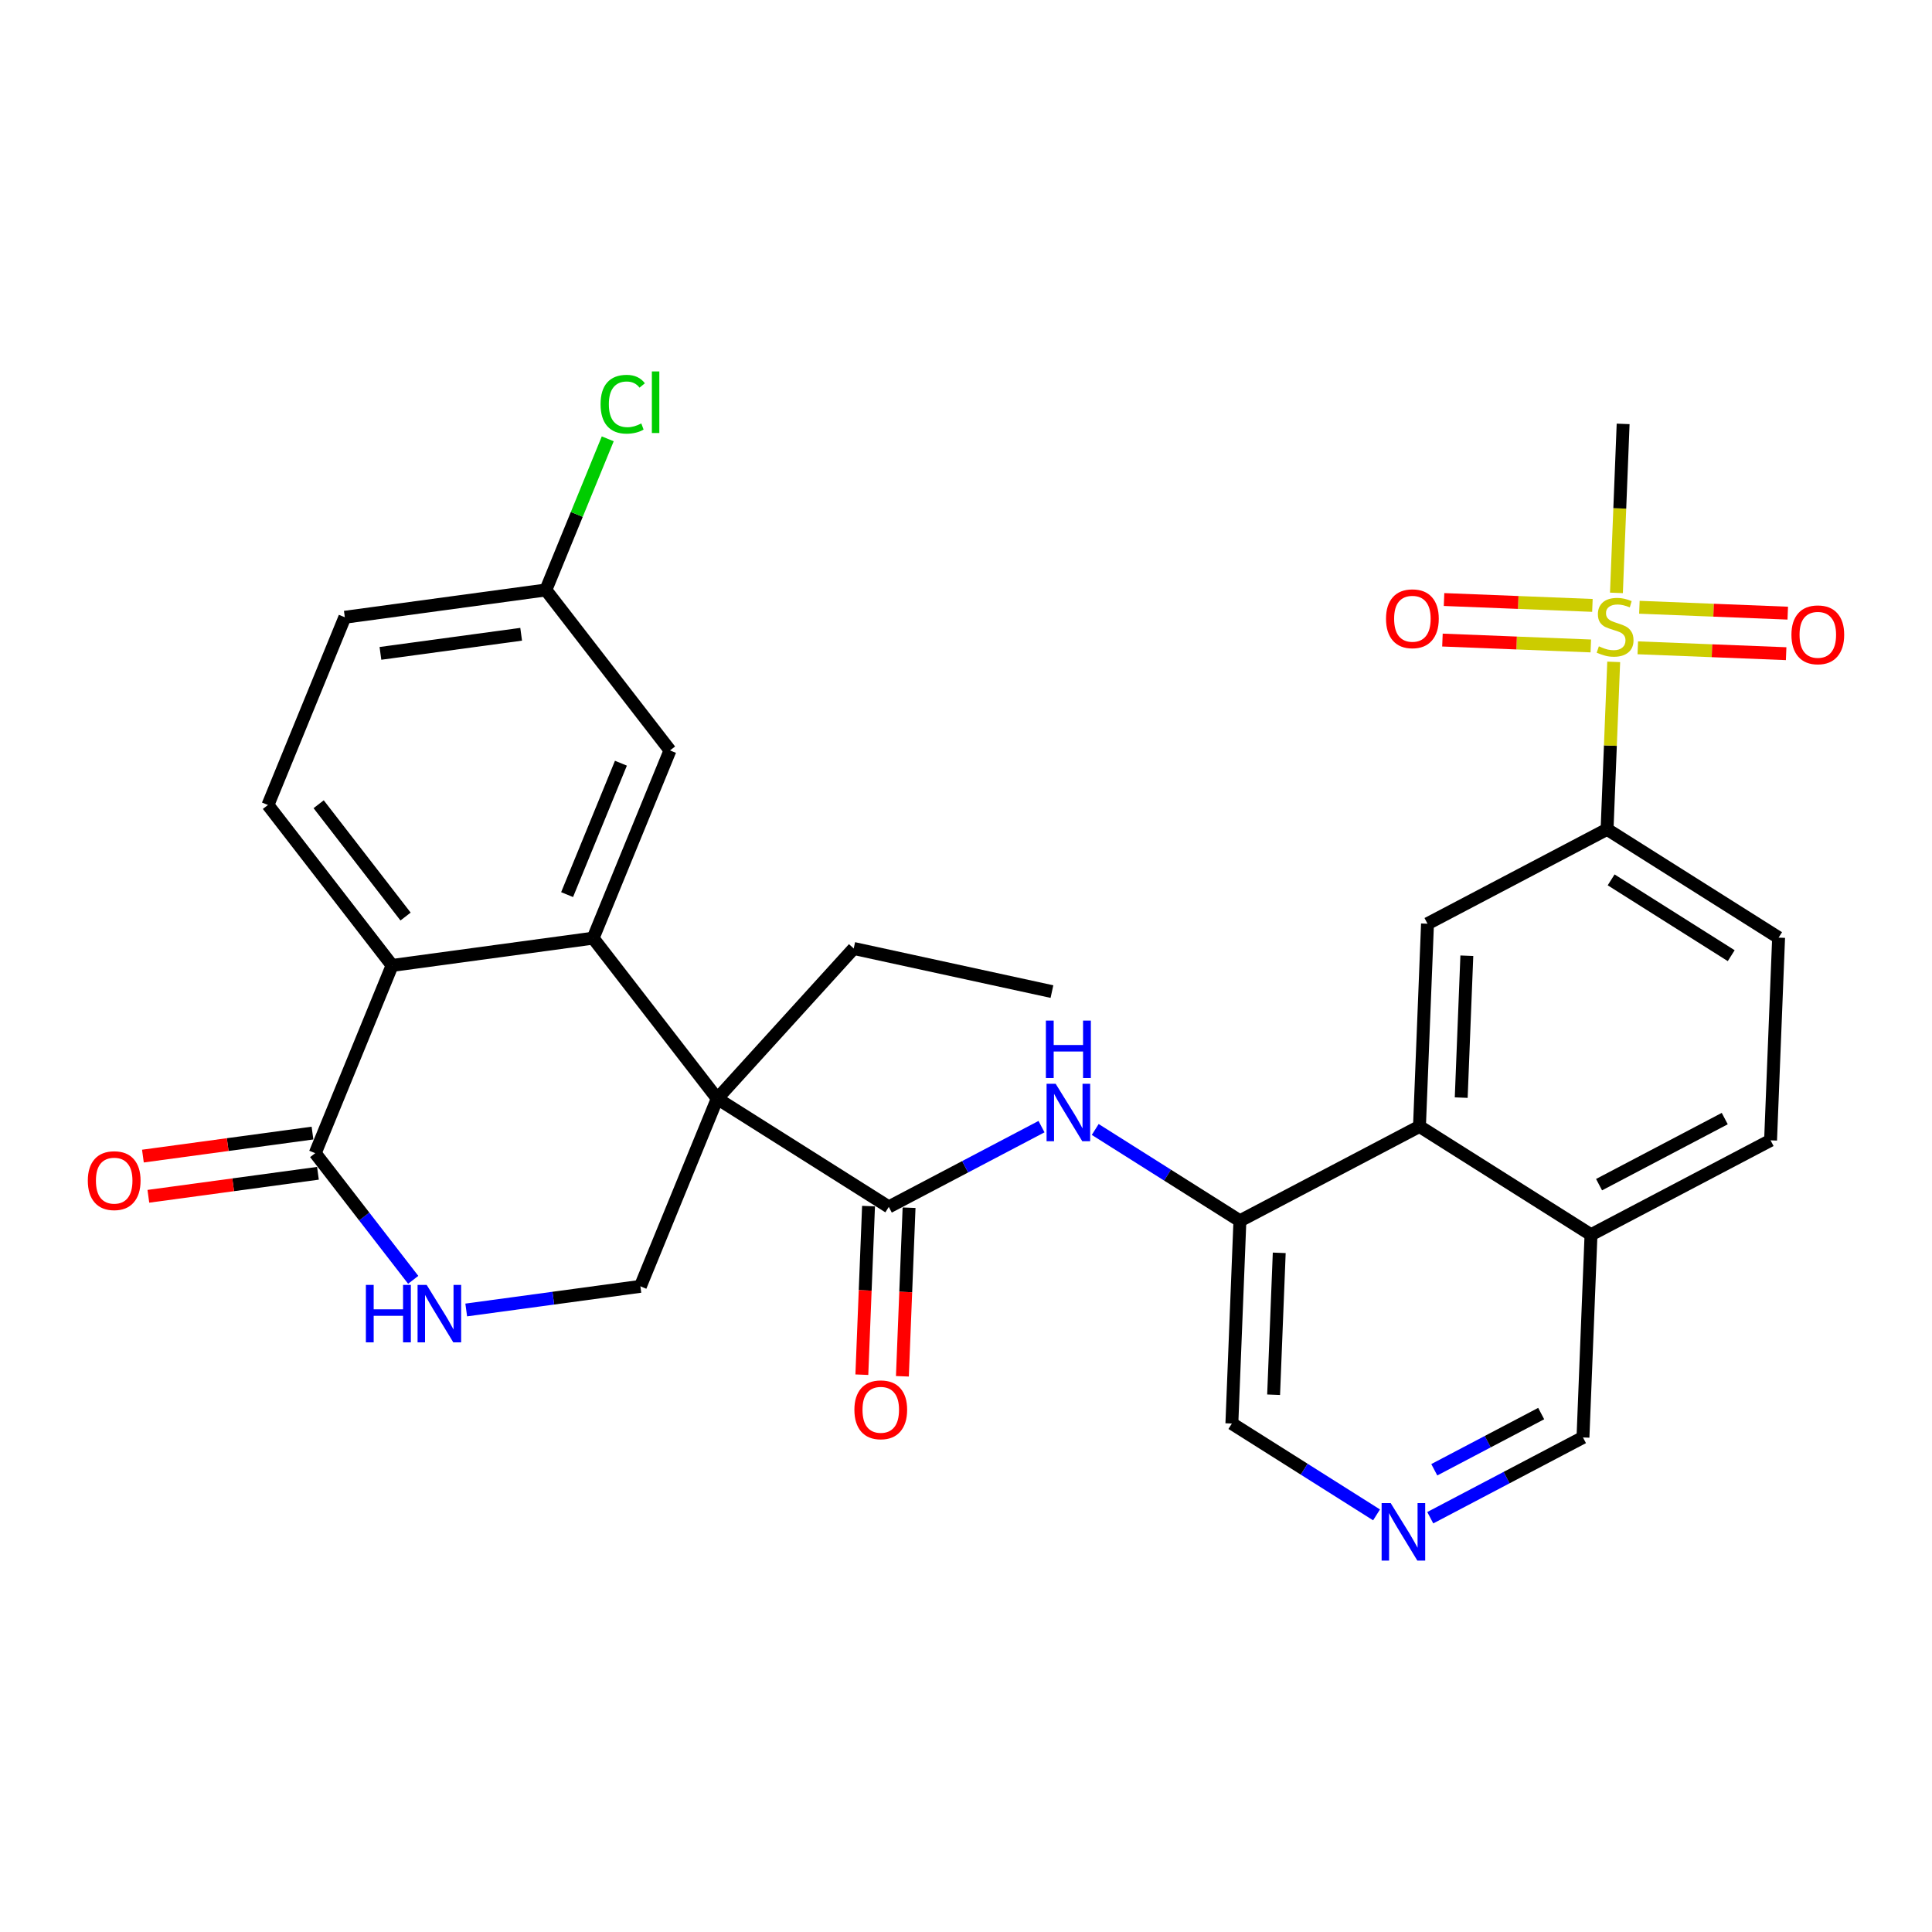 <?xml version='1.0' encoding='iso-8859-1'?>
<svg version='1.1' baseProfile='full'
              xmlns='http://www.w3.org/2000/svg'
                      xmlns:rdkit='http://www.rdkit.org/xml'
                      xmlns:xlink='http://www.w3.org/1999/xlink'
                  xml:space='preserve'
width='300px' height='300px' viewBox='0 0 300 300'>
<!-- END OF HEADER -->
<rect style='opacity:1.0;fill:#FFFFFF;stroke:none' width='300' height='300' x='0' y='0'> </rect>
<rect style='opacity:1.0;fill:#FFFFFF;stroke:none' width='300' height='300' x='0' y='0'> </rect>
<path class='bond-0 atom-0 atom-1' d='M 163.346,153.973 L 132.565,147.279' style='fill:none;fill-rule:evenodd;stroke:#000000;stroke-width:2.0px;stroke-linecap:butt;stroke-linejoin:miter;stroke-opacity:1' />
<path class='bond-1 atom-1 atom-2' d='M 132.565,147.279 L 111.376,170.59' style='fill:none;fill-rule:evenodd;stroke:#000000;stroke-width:2.0px;stroke-linecap:butt;stroke-linejoin:miter;stroke-opacity:1' />
<path class='bond-2 atom-2 atom-3' d='M 111.376,170.59 L 138.012,187.408' style='fill:none;fill-rule:evenodd;stroke:#000000;stroke-width:2.0px;stroke-linecap:butt;stroke-linejoin:miter;stroke-opacity:1' />
<path class='bond-19 atom-2 atom-20' d='M 111.376,170.59 L 99.439,199.741' style='fill:none;fill-rule:evenodd;stroke:#000000;stroke-width:2.0px;stroke-linecap:butt;stroke-linejoin:miter;stroke-opacity:1' />
<path class='bond-30 atom-30 atom-2' d='M 92.099,145.676 L 111.376,170.59' style='fill:none;fill-rule:evenodd;stroke:#000000;stroke-width:2.0px;stroke-linecap:butt;stroke-linejoin:miter;stroke-opacity:1' />
<path class='bond-3 atom-3 atom-4' d='M 134.865,187.283 L 134.346,200.372' style='fill:none;fill-rule:evenodd;stroke:#000000;stroke-width:2.0px;stroke-linecap:butt;stroke-linejoin:miter;stroke-opacity:1' />
<path class='bond-3 atom-3 atom-4' d='M 134.346,200.372 L 133.827,213.461' style='fill:none;fill-rule:evenodd;stroke:#FF0000;stroke-width:2.0px;stroke-linecap:butt;stroke-linejoin:miter;stroke-opacity:1' />
<path class='bond-3 atom-3 atom-4' d='M 141.16,187.533 L 140.641,200.622' style='fill:none;fill-rule:evenodd;stroke:#000000;stroke-width:2.0px;stroke-linecap:butt;stroke-linejoin:miter;stroke-opacity:1' />
<path class='bond-3 atom-3 atom-4' d='M 140.641,200.622 L 140.123,213.711' style='fill:none;fill-rule:evenodd;stroke:#FF0000;stroke-width:2.0px;stroke-linecap:butt;stroke-linejoin:miter;stroke-opacity:1' />
<path class='bond-4 atom-3 atom-5' d='M 138.012,187.408 L 149.868,181.175' style='fill:none;fill-rule:evenodd;stroke:#000000;stroke-width:2.0px;stroke-linecap:butt;stroke-linejoin:miter;stroke-opacity:1' />
<path class='bond-4 atom-3 atom-5' d='M 149.868,181.175 L 161.725,174.943' style='fill:none;fill-rule:evenodd;stroke:#0000FF;stroke-width:2.0px;stroke-linecap:butt;stroke-linejoin:miter;stroke-opacity:1' />
<path class='bond-5 atom-5 atom-6' d='M 170.066,175.383 L 181.299,182.476' style='fill:none;fill-rule:evenodd;stroke:#0000FF;stroke-width:2.0px;stroke-linecap:butt;stroke-linejoin:miter;stroke-opacity:1' />
<path class='bond-5 atom-5 atom-6' d='M 181.299,182.476 L 192.531,189.568' style='fill:none;fill-rule:evenodd;stroke:#000000;stroke-width:2.0px;stroke-linecap:butt;stroke-linejoin:miter;stroke-opacity:1' />
<path class='bond-6 atom-6 atom-7' d='M 192.531,189.568 L 191.284,221.045' style='fill:none;fill-rule:evenodd;stroke:#000000;stroke-width:2.0px;stroke-linecap:butt;stroke-linejoin:miter;stroke-opacity:1' />
<path class='bond-6 atom-6 atom-7' d='M 198.639,194.539 L 197.766,216.573' style='fill:none;fill-rule:evenodd;stroke:#000000;stroke-width:2.0px;stroke-linecap:butt;stroke-linejoin:miter;stroke-opacity:1' />
<path class='bond-31 atom-19 atom-6' d='M 220.414,174.91 L 192.531,189.568' style='fill:none;fill-rule:evenodd;stroke:#000000;stroke-width:2.0px;stroke-linecap:butt;stroke-linejoin:miter;stroke-opacity:1' />
<path class='bond-7 atom-7 atom-8' d='M 191.284,221.045 L 202.517,228.137' style='fill:none;fill-rule:evenodd;stroke:#000000;stroke-width:2.0px;stroke-linecap:butt;stroke-linejoin:miter;stroke-opacity:1' />
<path class='bond-7 atom-7 atom-8' d='M 202.517,228.137 L 213.749,235.23' style='fill:none;fill-rule:evenodd;stroke:#0000FF;stroke-width:2.0px;stroke-linecap:butt;stroke-linejoin:miter;stroke-opacity:1' />
<path class='bond-8 atom-8 atom-9' d='M 222.091,235.671 L 233.947,229.438' style='fill:none;fill-rule:evenodd;stroke:#0000FF;stroke-width:2.0px;stroke-linecap:butt;stroke-linejoin:miter;stroke-opacity:1' />
<path class='bond-8 atom-8 atom-9' d='M 233.947,229.438 L 245.803,223.205' style='fill:none;fill-rule:evenodd;stroke:#000000;stroke-width:2.0px;stroke-linecap:butt;stroke-linejoin:miter;stroke-opacity:1' />
<path class='bond-8 atom-8 atom-9' d='M 222.716,228.224 L 231.015,223.861' style='fill:none;fill-rule:evenodd;stroke:#0000FF;stroke-width:2.0px;stroke-linecap:butt;stroke-linejoin:miter;stroke-opacity:1' />
<path class='bond-8 atom-8 atom-9' d='M 231.015,223.861 L 239.315,219.498' style='fill:none;fill-rule:evenodd;stroke:#000000;stroke-width:2.0px;stroke-linecap:butt;stroke-linejoin:miter;stroke-opacity:1' />
<path class='bond-9 atom-9 atom-10' d='M 245.803,223.205 L 247.05,191.729' style='fill:none;fill-rule:evenodd;stroke:#000000;stroke-width:2.0px;stroke-linecap:butt;stroke-linejoin:miter;stroke-opacity:1' />
<path class='bond-10 atom-10 atom-11' d='M 247.05,191.729 L 274.933,177.07' style='fill:none;fill-rule:evenodd;stroke:#000000;stroke-width:2.0px;stroke-linecap:butt;stroke-linejoin:miter;stroke-opacity:1' />
<path class='bond-10 atom-10 atom-11' d='M 248.301,183.953 L 267.819,173.693' style='fill:none;fill-rule:evenodd;stroke:#000000;stroke-width:2.0px;stroke-linecap:butt;stroke-linejoin:miter;stroke-opacity:1' />
<path class='bond-33 atom-19 atom-10' d='M 220.414,174.91 L 247.05,191.729' style='fill:none;fill-rule:evenodd;stroke:#000000;stroke-width:2.0px;stroke-linecap:butt;stroke-linejoin:miter;stroke-opacity:1' />
<path class='bond-11 atom-11 atom-12' d='M 274.933,177.07 L 276.181,145.594' style='fill:none;fill-rule:evenodd;stroke:#000000;stroke-width:2.0px;stroke-linecap:butt;stroke-linejoin:miter;stroke-opacity:1' />
<path class='bond-12 atom-12 atom-13' d='M 276.181,145.594 L 249.545,128.775' style='fill:none;fill-rule:evenodd;stroke:#000000;stroke-width:2.0px;stroke-linecap:butt;stroke-linejoin:miter;stroke-opacity:1' />
<path class='bond-12 atom-12 atom-13' d='M 268.822,148.398 L 250.176,136.625' style='fill:none;fill-rule:evenodd;stroke:#000000;stroke-width:2.0px;stroke-linecap:butt;stroke-linejoin:miter;stroke-opacity:1' />
<path class='bond-13 atom-13 atom-14' d='M 249.545,128.775 L 250.06,115.775' style='fill:none;fill-rule:evenodd;stroke:#000000;stroke-width:2.0px;stroke-linecap:butt;stroke-linejoin:miter;stroke-opacity:1' />
<path class='bond-13 atom-13 atom-14' d='M 250.06,115.775 L 250.575,102.774' style='fill:none;fill-rule:evenodd;stroke:#CCCC00;stroke-width:2.0px;stroke-linecap:butt;stroke-linejoin:miter;stroke-opacity:1' />
<path class='bond-17 atom-13 atom-18' d='M 249.545,128.775 L 221.662,143.434' style='fill:none;fill-rule:evenodd;stroke:#000000;stroke-width:2.0px;stroke-linecap:butt;stroke-linejoin:miter;stroke-opacity:1' />
<path class='bond-14 atom-14 atom-15' d='M 250.999,92.063 L 251.519,78.943' style='fill:none;fill-rule:evenodd;stroke:#CCCC00;stroke-width:2.0px;stroke-linecap:butt;stroke-linejoin:miter;stroke-opacity:1' />
<path class='bond-14 atom-14 atom-15' d='M 251.519,78.943 L 252.039,65.822' style='fill:none;fill-rule:evenodd;stroke:#000000;stroke-width:2.0px;stroke-linecap:butt;stroke-linejoin:miter;stroke-opacity:1' />
<path class='bond-15 atom-14 atom-16' d='M 247.269,94.007 L 235.75,93.55' style='fill:none;fill-rule:evenodd;stroke:#CCCC00;stroke-width:2.0px;stroke-linecap:butt;stroke-linejoin:miter;stroke-opacity:1' />
<path class='bond-15 atom-14 atom-16' d='M 235.75,93.55 L 224.231,93.094' style='fill:none;fill-rule:evenodd;stroke:#FF0000;stroke-width:2.0px;stroke-linecap:butt;stroke-linejoin:miter;stroke-opacity:1' />
<path class='bond-15 atom-14 atom-16' d='M 247.019,100.302 L 235.501,99.846' style='fill:none;fill-rule:evenodd;stroke:#CCCC00;stroke-width:2.0px;stroke-linecap:butt;stroke-linejoin:miter;stroke-opacity:1' />
<path class='bond-15 atom-14 atom-16' d='M 235.501,99.846 L 223.982,99.389' style='fill:none;fill-rule:evenodd;stroke:#FF0000;stroke-width:2.0px;stroke-linecap:butt;stroke-linejoin:miter;stroke-opacity:1' />
<path class='bond-16 atom-14 atom-17' d='M 254.315,100.591 L 265.834,101.047' style='fill:none;fill-rule:evenodd;stroke:#CCCC00;stroke-width:2.0px;stroke-linecap:butt;stroke-linejoin:miter;stroke-opacity:1' />
<path class='bond-16 atom-14 atom-17' d='M 265.834,101.047 L 277.352,101.504' style='fill:none;fill-rule:evenodd;stroke:#FF0000;stroke-width:2.0px;stroke-linecap:butt;stroke-linejoin:miter;stroke-opacity:1' />
<path class='bond-16 atom-14 atom-17' d='M 254.564,94.296 L 266.083,94.752' style='fill:none;fill-rule:evenodd;stroke:#CCCC00;stroke-width:2.0px;stroke-linecap:butt;stroke-linejoin:miter;stroke-opacity:1' />
<path class='bond-16 atom-14 atom-17' d='M 266.083,94.752 L 277.602,95.209' style='fill:none;fill-rule:evenodd;stroke:#FF0000;stroke-width:2.0px;stroke-linecap:butt;stroke-linejoin:miter;stroke-opacity:1' />
<path class='bond-18 atom-18 atom-19' d='M 221.662,143.434 L 220.414,174.91' style='fill:none;fill-rule:evenodd;stroke:#000000;stroke-width:2.0px;stroke-linecap:butt;stroke-linejoin:miter;stroke-opacity:1' />
<path class='bond-18 atom-18 atom-19' d='M 227.77,148.405 L 226.897,170.438' style='fill:none;fill-rule:evenodd;stroke:#000000;stroke-width:2.0px;stroke-linecap:butt;stroke-linejoin:miter;stroke-opacity:1' />
<path class='bond-20 atom-20 atom-21' d='M 99.439,199.741 L 85.917,201.577' style='fill:none;fill-rule:evenodd;stroke:#000000;stroke-width:2.0px;stroke-linecap:butt;stroke-linejoin:miter;stroke-opacity:1' />
<path class='bond-20 atom-20 atom-21' d='M 85.917,201.577 L 72.395,203.413' style='fill:none;fill-rule:evenodd;stroke:#0000FF;stroke-width:2.0px;stroke-linecap:butt;stroke-linejoin:miter;stroke-opacity:1' />
<path class='bond-21 atom-21 atom-22' d='M 64.163,198.731 L 56.555,188.898' style='fill:none;fill-rule:evenodd;stroke:#0000FF;stroke-width:2.0px;stroke-linecap:butt;stroke-linejoin:miter;stroke-opacity:1' />
<path class='bond-21 atom-21 atom-22' d='M 56.555,188.898 L 48.947,179.065' style='fill:none;fill-rule:evenodd;stroke:#000000;stroke-width:2.0px;stroke-linecap:butt;stroke-linejoin:miter;stroke-opacity:1' />
<path class='bond-22 atom-22 atom-23' d='M 48.523,175.943 L 35.357,177.731' style='fill:none;fill-rule:evenodd;stroke:#000000;stroke-width:2.0px;stroke-linecap:butt;stroke-linejoin:miter;stroke-opacity:1' />
<path class='bond-22 atom-22 atom-23' d='M 35.357,177.731 L 22.191,179.518' style='fill:none;fill-rule:evenodd;stroke:#FF0000;stroke-width:2.0px;stroke-linecap:butt;stroke-linejoin:miter;stroke-opacity:1' />
<path class='bond-22 atom-22 atom-23' d='M 49.37,182.186 L 36.204,183.974' style='fill:none;fill-rule:evenodd;stroke:#000000;stroke-width:2.0px;stroke-linecap:butt;stroke-linejoin:miter;stroke-opacity:1' />
<path class='bond-22 atom-22 atom-23' d='M 36.204,183.974 L 23.038,185.761' style='fill:none;fill-rule:evenodd;stroke:#FF0000;stroke-width:2.0px;stroke-linecap:butt;stroke-linejoin:miter;stroke-opacity:1' />
<path class='bond-23 atom-22 atom-24' d='M 48.947,179.065 L 60.884,149.913' style='fill:none;fill-rule:evenodd;stroke:#000000;stroke-width:2.0px;stroke-linecap:butt;stroke-linejoin:miter;stroke-opacity:1' />
<path class='bond-24 atom-24 atom-25' d='M 60.884,149.913 L 41.607,124.999' style='fill:none;fill-rule:evenodd;stroke:#000000;stroke-width:2.0px;stroke-linecap:butt;stroke-linejoin:miter;stroke-opacity:1' />
<path class='bond-24 atom-24 atom-25' d='M 62.975,142.321 L 49.481,124.881' style='fill:none;fill-rule:evenodd;stroke:#000000;stroke-width:2.0px;stroke-linecap:butt;stroke-linejoin:miter;stroke-opacity:1' />
<path class='bond-32 atom-30 atom-24' d='M 92.099,145.676 L 60.884,149.913' style='fill:none;fill-rule:evenodd;stroke:#000000;stroke-width:2.0px;stroke-linecap:butt;stroke-linejoin:miter;stroke-opacity:1' />
<path class='bond-25 atom-25 atom-26' d='M 41.607,124.999 L 53.544,95.847' style='fill:none;fill-rule:evenodd;stroke:#000000;stroke-width:2.0px;stroke-linecap:butt;stroke-linejoin:miter;stroke-opacity:1' />
<path class='bond-26 atom-26 atom-27' d='M 53.544,95.847 L 84.759,91.61' style='fill:none;fill-rule:evenodd;stroke:#000000;stroke-width:2.0px;stroke-linecap:butt;stroke-linejoin:miter;stroke-opacity:1' />
<path class='bond-26 atom-26 atom-27' d='M 59.074,101.455 L 80.925,98.488' style='fill:none;fill-rule:evenodd;stroke:#000000;stroke-width:2.0px;stroke-linecap:butt;stroke-linejoin:miter;stroke-opacity:1' />
<path class='bond-27 atom-27 atom-28' d='M 84.759,91.61 L 89.565,79.875' style='fill:none;fill-rule:evenodd;stroke:#000000;stroke-width:2.0px;stroke-linecap:butt;stroke-linejoin:miter;stroke-opacity:1' />
<path class='bond-27 atom-27 atom-28' d='M 89.565,79.875 L 94.37,68.141' style='fill:none;fill-rule:evenodd;stroke:#00CC00;stroke-width:2.0px;stroke-linecap:butt;stroke-linejoin:miter;stroke-opacity:1' />
<path class='bond-28 atom-27 atom-29' d='M 84.759,91.61 L 104.037,116.524' style='fill:none;fill-rule:evenodd;stroke:#000000;stroke-width:2.0px;stroke-linecap:butt;stroke-linejoin:miter;stroke-opacity:1' />
<path class='bond-29 atom-29 atom-30' d='M 104.037,116.524 L 92.099,145.676' style='fill:none;fill-rule:evenodd;stroke:#000000;stroke-width:2.0px;stroke-linecap:butt;stroke-linejoin:miter;stroke-opacity:1' />
<path class='bond-29 atom-29 atom-30' d='M 96.416,118.509 L 88.059,138.915' style='fill:none;fill-rule:evenodd;stroke:#000000;stroke-width:2.0px;stroke-linecap:butt;stroke-linejoin:miter;stroke-opacity:1' />
<path  class='atom-4' d='M 132.67 218.91
Q 132.67 216.768, 133.728 215.571
Q 134.787 214.374, 136.765 214.374
Q 138.743 214.374, 139.802 215.571
Q 140.86 216.768, 140.86 218.91
Q 140.86 221.077, 139.789 222.312
Q 138.718 223.534, 136.765 223.534
Q 134.799 223.534, 133.728 222.312
Q 132.67 221.09, 132.67 218.91
M 136.765 222.526
Q 138.126 222.526, 138.857 221.619
Q 139.6 220.699, 139.6 218.91
Q 139.6 217.158, 138.857 216.276
Q 138.126 215.382, 136.765 215.382
Q 135.404 215.382, 134.661 216.264
Q 133.93 217.146, 133.93 218.91
Q 133.93 220.712, 134.661 221.619
Q 135.404 222.526, 136.765 222.526
' fill='#FF0000'/>
<path  class='atom-5' d='M 163.923 168.289
L 166.847 173.015
Q 167.137 173.481, 167.603 174.325
Q 168.069 175.169, 168.094 175.22
L 168.094 168.289
L 169.279 168.289
L 169.279 177.211
L 168.056 177.211
L 164.919 172.044
Q 164.553 171.44, 164.163 170.746
Q 163.785 170.053, 163.671 169.839
L 163.671 177.211
L 162.512 177.211
L 162.512 168.289
L 163.923 168.289
' fill='#0000FF'/>
<path  class='atom-5' d='M 162.405 158.476
L 163.615 158.476
L 163.615 162.269
L 168.176 162.269
L 168.176 158.476
L 169.386 158.476
L 169.386 167.397
L 168.176 167.397
L 168.176 163.277
L 163.615 163.277
L 163.615 167.397
L 162.405 167.397
L 162.405 158.476
' fill='#0000FF'/>
<path  class='atom-8' d='M 215.948 233.403
L 218.871 238.128
Q 219.161 238.594, 219.627 239.438
Q 220.094 240.283, 220.119 240.333
L 220.119 233.403
L 221.303 233.403
L 221.303 242.324
L 220.081 242.324
L 216.943 237.158
Q 216.578 236.553, 216.187 235.86
Q 215.809 235.167, 215.696 234.953
L 215.696 242.324
L 214.537 242.324
L 214.537 233.403
L 215.948 233.403
' fill='#0000FF'/>
<path  class='atom-14' d='M 248.272 100.361
Q 248.373 100.399, 248.788 100.575
Q 249.204 100.751, 249.658 100.865
Q 250.124 100.966, 250.578 100.966
Q 251.422 100.966, 251.913 100.562
Q 252.405 100.147, 252.405 99.428
Q 252.405 98.937, 252.153 98.635
Q 251.913 98.332, 251.535 98.168
Q 251.157 98.004, 250.527 97.816
Q 249.733 97.576, 249.255 97.349
Q 248.788 97.123, 248.448 96.644
Q 248.121 96.165, 248.121 95.358
Q 248.121 94.237, 248.877 93.544
Q 249.645 92.851, 251.157 92.851
Q 252.191 92.851, 253.362 93.342
L 253.073 94.313
Q 252.002 93.872, 251.195 93.872
Q 250.326 93.872, 249.847 94.237
Q 249.368 94.59, 249.381 95.207
Q 249.381 95.686, 249.62 95.976
Q 249.872 96.266, 250.225 96.43
Q 250.59 96.593, 251.195 96.782
Q 252.002 97.034, 252.48 97.286
Q 252.959 97.538, 253.299 98.055
Q 253.652 98.559, 253.652 99.428
Q 253.652 100.663, 252.821 101.331
Q 252.002 101.986, 250.628 101.986
Q 249.834 101.986, 249.229 101.81
Q 248.637 101.646, 247.932 101.356
L 248.272 100.361
' fill='#CCCC00'/>
<path  class='atom-16' d='M 215.22 96.077
Q 215.22 93.935, 216.279 92.738
Q 217.337 91.541, 219.315 91.541
Q 221.294 91.541, 222.352 92.738
Q 223.411 93.935, 223.411 96.077
Q 223.411 98.244, 222.339 99.479
Q 221.268 100.701, 219.315 100.701
Q 217.35 100.701, 216.279 99.479
Q 215.22 98.257, 215.22 96.077
M 219.315 99.693
Q 220.676 99.693, 221.407 98.786
Q 222.15 97.866, 222.15 96.077
Q 222.15 94.325, 221.407 93.443
Q 220.676 92.549, 219.315 92.549
Q 217.954 92.549, 217.211 93.431
Q 216.48 94.313, 216.48 96.077
Q 216.48 97.879, 217.211 98.786
Q 217.954 99.693, 219.315 99.693
' fill='#FF0000'/>
<path  class='atom-17' d='M 278.173 98.571
Q 278.173 96.429, 279.232 95.232
Q 280.29 94.035, 282.268 94.035
Q 284.247 94.035, 285.305 95.232
Q 286.364 96.429, 286.364 98.571
Q 286.364 100.739, 285.293 101.973
Q 284.222 103.196, 282.268 103.196
Q 280.303 103.196, 279.232 101.973
Q 278.173 100.751, 278.173 98.571
M 282.268 102.188
Q 283.629 102.188, 284.36 101.28
Q 285.104 100.361, 285.104 98.571
Q 285.104 96.82, 284.36 95.938
Q 283.629 95.043, 282.268 95.043
Q 280.908 95.043, 280.164 95.925
Q 279.433 96.807, 279.433 98.571
Q 279.433 100.373, 280.164 101.28
Q 280.908 102.188, 282.268 102.188
' fill='#FF0000'/>
<path  class='atom-21' d='M 56.814 199.518
L 58.024 199.518
L 58.024 203.311
L 62.585 203.311
L 62.585 199.518
L 63.795 199.518
L 63.795 208.44
L 62.585 208.44
L 62.585 204.319
L 58.024 204.319
L 58.024 208.44
L 56.814 208.44
L 56.814 199.518
' fill='#0000FF'/>
<path  class='atom-21' d='M 66.252 199.518
L 69.175 204.244
Q 69.465 204.71, 69.931 205.554
Q 70.397 206.398, 70.423 206.449
L 70.423 199.518
L 71.607 199.518
L 71.607 208.44
L 70.385 208.44
L 67.247 203.273
Q 66.882 202.669, 66.491 201.976
Q 66.113 201.283, 66 201.068
L 66 208.44
L 64.841 208.44
L 64.841 199.518
L 66.252 199.518
' fill='#0000FF'/>
<path  class='atom-23' d='M 13.636 183.328
Q 13.636 181.186, 14.695 179.989
Q 15.753 178.792, 17.732 178.792
Q 19.71 178.792, 20.768 179.989
Q 21.827 181.186, 21.827 183.328
Q 21.827 185.495, 20.756 186.73
Q 19.685 187.952, 17.732 187.952
Q 15.766 187.952, 14.695 186.73
Q 13.636 185.508, 13.636 183.328
M 17.732 186.944
Q 19.092 186.944, 19.823 186.037
Q 20.567 185.117, 20.567 183.328
Q 20.567 181.576, 19.823 180.694
Q 19.092 179.8, 17.732 179.8
Q 16.371 179.8, 15.627 180.682
Q 14.896 181.564, 14.896 183.328
Q 14.896 185.13, 15.627 186.037
Q 16.371 186.944, 17.732 186.944
' fill='#FF0000'/>
<path  class='atom-28' d='M 93.257 62.767
Q 93.257 60.549, 94.29 59.39
Q 95.336 58.218, 97.314 58.218
Q 99.154 58.218, 100.137 59.516
L 99.305 60.196
Q 98.587 59.251, 97.314 59.251
Q 95.966 59.251, 95.248 60.158
Q 94.542 61.053, 94.542 62.767
Q 94.542 64.531, 95.273 65.438
Q 96.016 66.345, 97.453 66.345
Q 98.436 66.345, 99.582 65.753
L 99.935 66.698
Q 99.469 67.001, 98.763 67.177
Q 98.058 67.353, 97.276 67.353
Q 95.336 67.353, 94.29 66.169
Q 93.257 64.984, 93.257 62.767
' fill='#00CC00'/>
<path  class='atom-28' d='M 101.221 57.676
L 102.38 57.676
L 102.38 67.24
L 101.221 67.24
L 101.221 57.676
' fill='#00CC00'/>
</svg>
